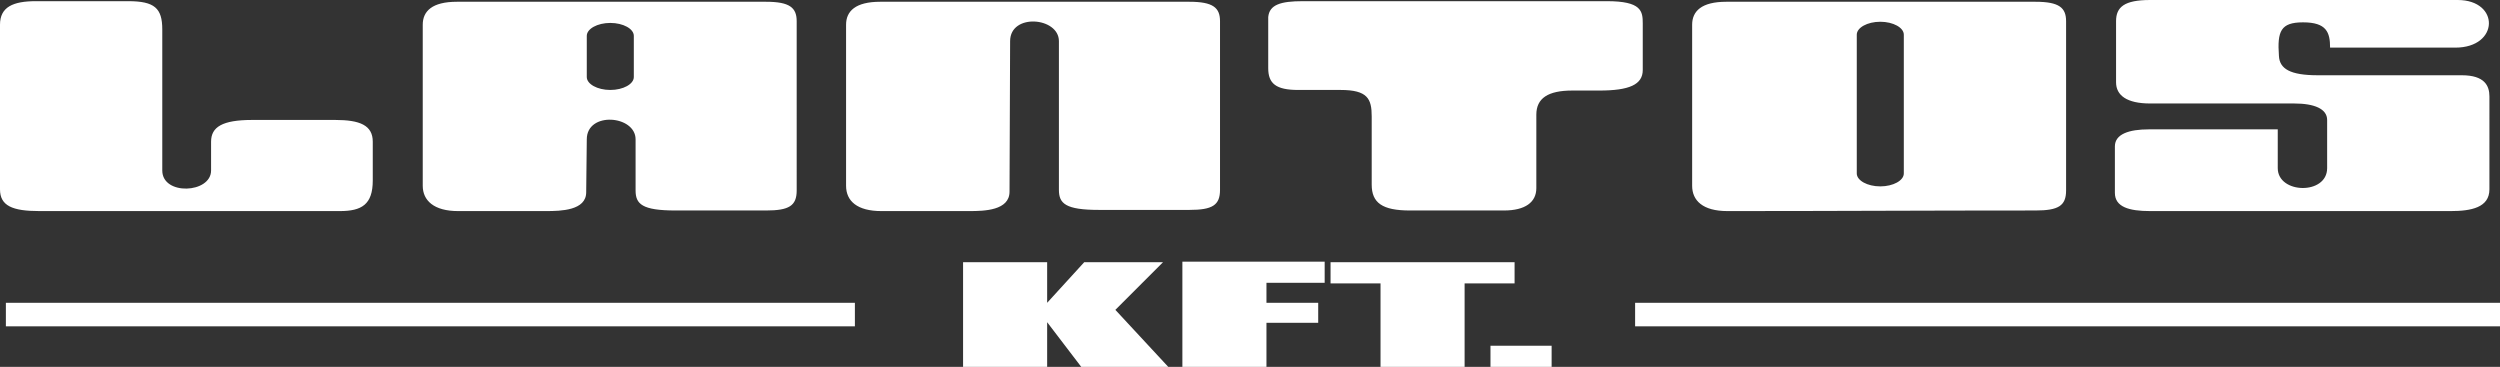 <?xml version="1.0" encoding="utf-8"?>
<!-- Generator: Adobe Illustrator 21.1.0, SVG Export Plug-In . SVG Version: 6.00 Build 0)  -->
<svg version="1.1" id="Layer_1" xmlns="http://www.w3.org/2000/svg" xmlns:xlink="http://www.w3.org/1999/xlink" x="0px" y="0px"
	 viewBox="0 0 425.2 62.4" style="enable-background:new 0 0 425.2 62.4;" xml:space="preserve">
<rect x="0" y="0" width="425.2" height="62.4" fill="#333333" stroke="none"/>
<style type="text/css">
	.st0{fill:#FFFFFF;}
</style>
<path class="st0" d="M77.9,35.9h15c2.5,0,6.8-0.1,6.8-3.2l0.1-9c0-4.8,8.3-4.1,8.3,0l0,8.7c0,2.3,1.1,3.4,6.8,3.4h15.4
	c3.9,0,5.2-0.8,5.2-3.4V3.6c0-2.3-1.2-3.3-5.2-3.3H77.7c-4.2,0-5.8,1.6-5.8,3.9v27.4C71.9,34.1,73.8,35.9,77.9,35.9z M99.8,6.1
	c0-1.2,1.8-2.2,4-2.2h0c2.2,0,4,1,4,2.2v7c0,1.2-1.8,2.2-4,2.2h0c-2.2,0-4-1-4-2.2V6.1z M257.6,44.6h-31.3v3.6h8.5v14.2h14.3V48.2
	h8.5V44.6z M1,55.5h144.4v-4H1V55.5z M57.8,35.9c3.7,0,5.6-1.1,5.6-5.2v-6.6c0-2.8-2.2-3.7-6.4-3.7H42.9c-5.1,0-7,1.2-7,3.7v4.9
	c0,3.9-8.3,4.3-8.3,0V5c0-3.6-1.3-4.8-5.8-4.8H6.1C2.2,0.2,0,1.2,0,4.2v28c0,2.8,2.1,3.7,6.7,3.7H57.8z M253.5,62.4h10.4v-3.6h-10.4
	V62.4z M278.1,51.5v4h147.1v-4H278.1z M279.4,11.9V4c0-2.1-0.2-3.8-6.1-3.8h-51.7c-3.8,0-5.7,0.6-5.9,2.7v8.7c0,2.6,1.3,3.7,5.1,3.7
	h7.2c4.6,0,5.3,1.5,5.3,4.5v11.6c0,3.1,1.8,4.4,6.5,4.4h16c3.6,0,5.5-1.4,5.5-3.8V19.5c0-2.8,2-4.1,6.1-4.1h4.6
	C277.1,15.4,279.4,14.4,279.4,11.9z M365.7,35.9h51.1c3.5,0,6.6-0.6,6.6-3.7V16.4c0-1.8-0.8-3.6-4.7-3.6c-8.2,0-16.3,0-24.5,0
	c-4.7,0-6.5-1.1-6.6-3.3c-0.3-4.2,0.3-5.7,4.1-5.7c4,0,4.6,1.7,4.6,4.3h21.3c7.5,0,7.6-8.1,0.4-8.1h-52.3c-4.4,0-5.8,1.2-5.8,3.6
	v10.4c0,2.2,1.8,3.6,5.8,3.6h24.5c3.4,0,5.6,0.9,5.6,2.8v8.2c0,4.6-8.4,4.4-8.4,0V22h-21.9c-3.4,0-5.8,0.8-5.8,2.9v7.9
	C359.7,35.2,362.1,35.9,365.7,35.9z M293.8,35.9c19,0,32.9-0.1,52.4-0.1c3.9,0,5.2-0.8,5.2-3.4V3.6c0-2.3-1.2-3.3-5.2-3.3h-52.6
	c-4.2,0-5.8,1.6-5.8,3.9v27.4C287.8,34.1,289.6,35.9,293.8,35.9z M315.8,5.9c0-1.2,1.8-2.2,4-2.2s4,1,4,2.2v23.6
	c0,1.2-1.8,2.2-4,2.2s-4-1-4-2.2V5.9z M197.8,44.6h-13.4l-6.3,6.9v-6.9h-14.3v17.8h14.3v-7.6l5.8,7.6h14.8l-9-9.7L197.8,44.6z
	 M201.1,62.4h14.3v-7.5h8.8v-3.4h-8.8v-3.4h9.9v-3.6h-24.2V62.4z M171.7,32.6l0.1-25.6c0-4.8,8.3-4.1,8.3,0l0,25.3
	c0,2.3,1.1,3.4,6.8,3.4h15.4c3.9,0,5.2-0.8,5.2-3.4V3.6c0-2.3-1.2-3.3-5.2-3.3h-52.6c-4.2,0-5.8,1.6-5.8,3.9v27.4
	c0,2.6,1.9,4.3,6,4.3h15C167.4,35.9,171.7,35.8,171.7,32.6z"/>
</svg>
